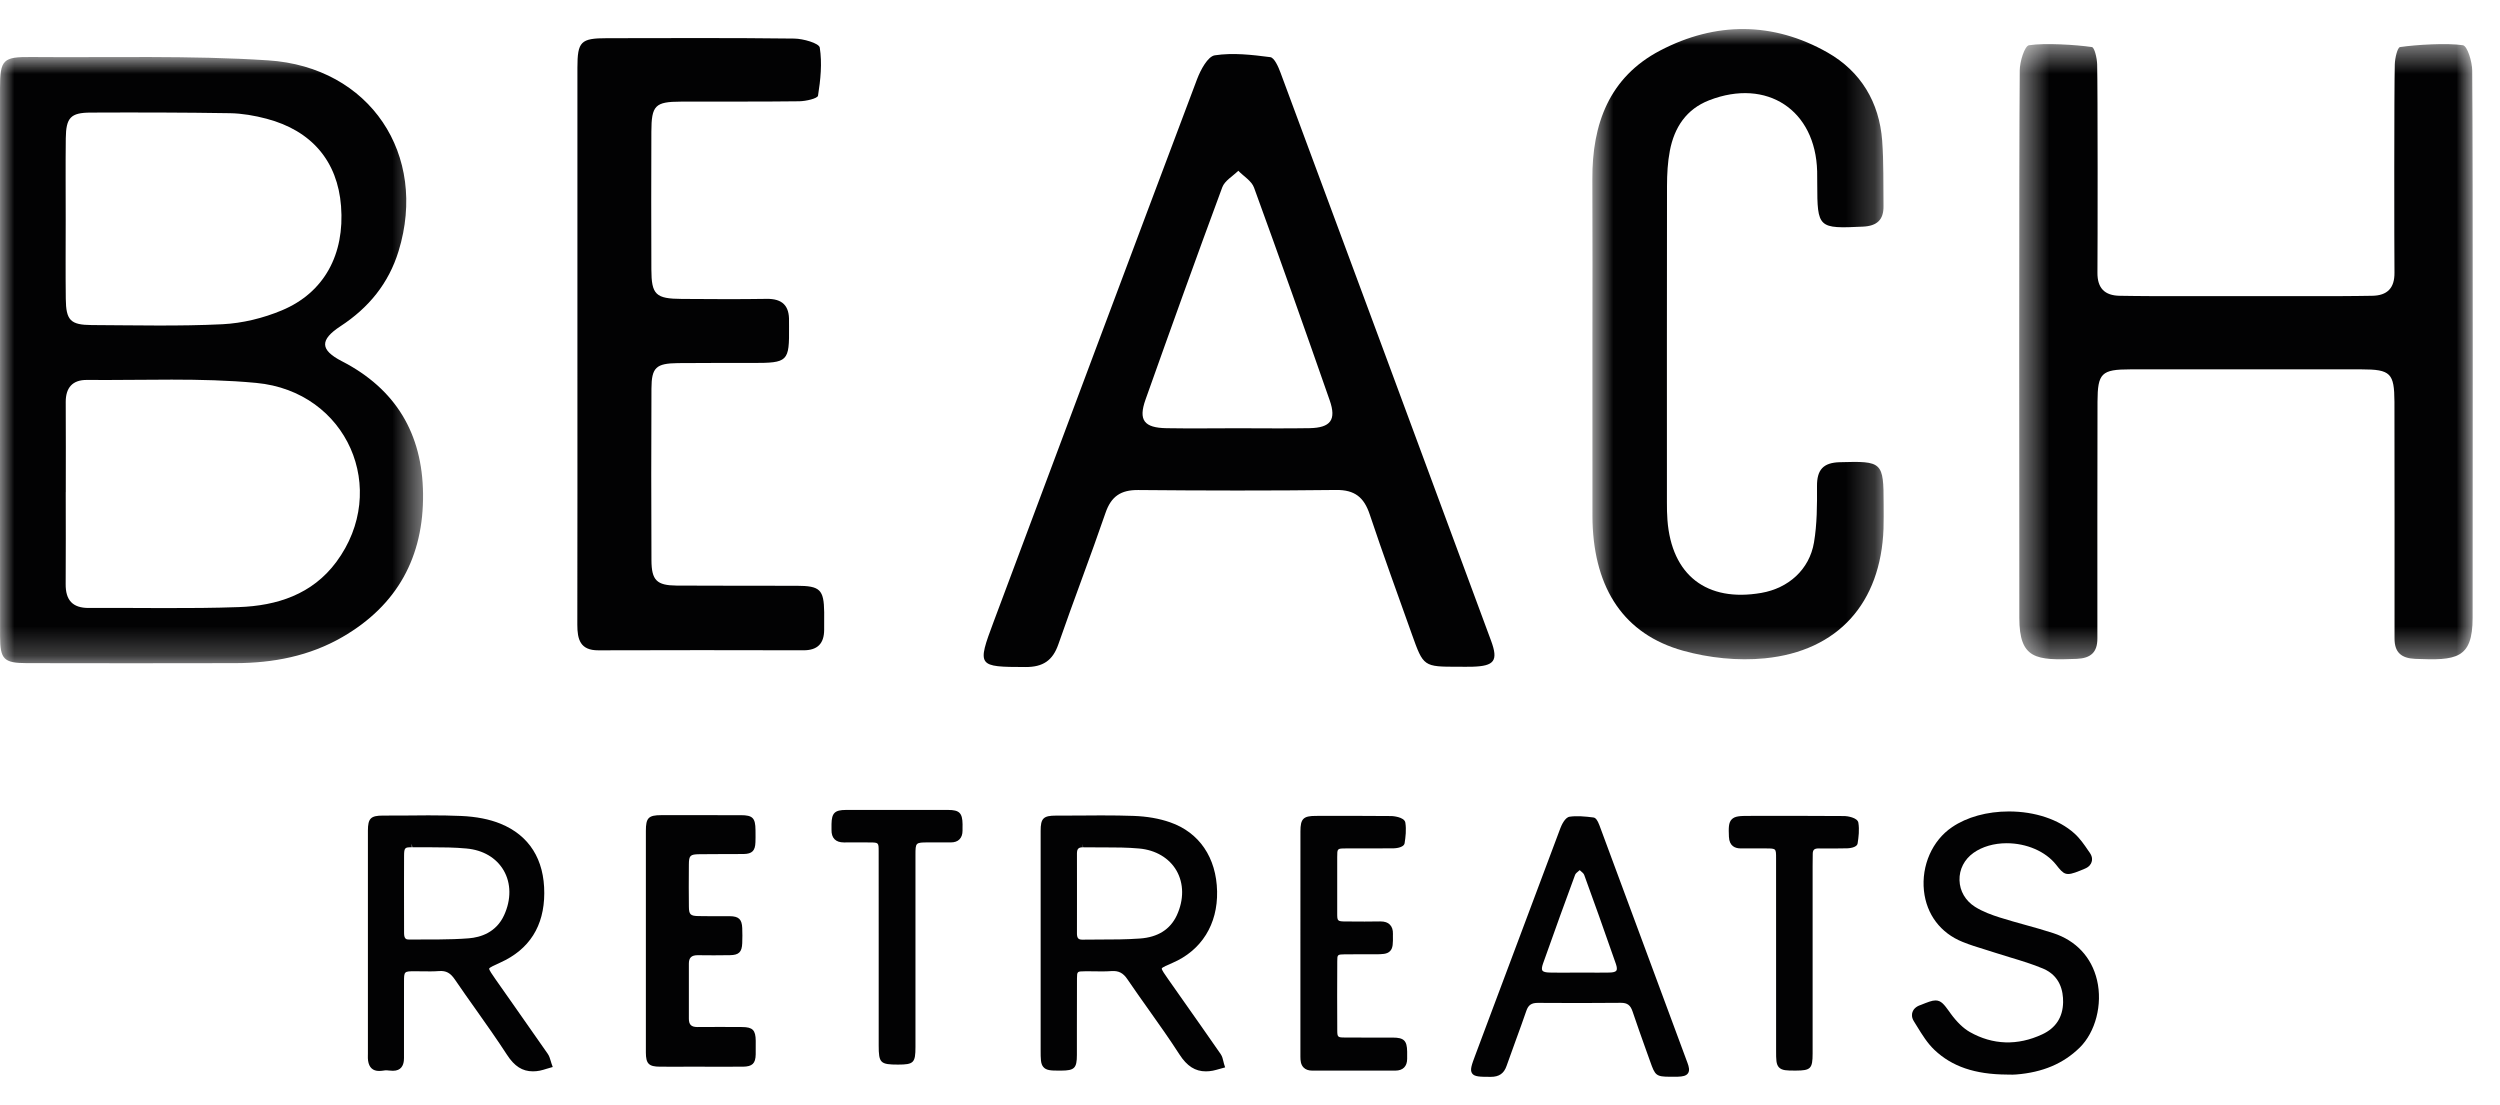 <?xml version="1.0" encoding="UTF-8"?>
<svg width="86px" height="38px" viewBox="0 0 86 38" version="1.1" xmlns="http://www.w3.org/2000/svg" xmlns:xlink="http://www.w3.org/1999/xlink">
    <title>beach-retreats</title>
    <defs>
        <polygon id="path-1" points="0.461 0.473 16.062 0.473 16.062 21.636 0.461 21.636"></polygon>
        <polygon id="path-3" points="0 0.916 14.553 0.916 14.553 21.772 0 21.772"></polygon>
        <polygon id="path-5" points="0.776 0.956 10.798 0.956 10.798 22.636 0.776 22.636"></polygon>
    </defs>
    <g id="Page-1" stroke="none" stroke-width="1" fill="none" fill-rule="evenodd">
        <g id="ABOUT-US" transform="translate(-155, -2696)">
            <g id="beach-retreats" transform="translate(155, 2696)">
                <path d="M19.863,11.82 C19.863,8.657 19.861,5.494 19.863,2.331 C19.864,1.427 19.977,1.315 20.878,1.314 C23.026,1.311 25.175,1.3 27.325,1.327 C27.631,1.331 28.174,1.486 28.2,1.637 C28.285,2.174 28.227,2.745 28.14,3.29 C28.125,3.389 27.721,3.481 27.494,3.484 C26.137,3.502 24.777,3.49 23.419,3.496 C22.537,3.499 22.41,3.626 22.407,4.527 C22.401,6.108 22.401,7.69 22.407,9.271 C22.41,10.139 22.558,10.277 23.451,10.283 C24.424,10.289 25.398,10.297 26.37,10.281 C26.915,10.272 27.157,10.518 27.142,11.049 C27.14,11.11 27.142,11.171 27.143,11.232 C27.154,12.444 27.113,12.486 25.878,12.486 C25.026,12.487 24.175,12.482 23.323,12.491 C22.567,12.5 22.413,12.64 22.41,13.371 C22.401,15.338 22.401,17.304 22.41,19.271 C22.413,19.963 22.591,20.138 23.276,20.144 C24.655,20.154 26.034,20.146 27.413,20.151 C28.21,20.153 28.341,20.283 28.352,21.057 C28.355,21.26 28.352,21.463 28.351,21.666 C28.349,22.138 28.123,22.371 27.64,22.37 C25.288,22.365 22.936,22.362 20.584,22.371 C19.959,22.374 19.86,21.996 19.86,21.492 C19.866,18.39 19.863,15.287 19.863,12.185 L19.863,11.82 Z" id="Fill-1" fill="#020203"></path>
                <g id="Group-5" transform="translate(69, 1.044)">
                    <mask id="mask-2" fill="white">
                        <use xlink:href="#path-1"></use>
                    </mask>
                    <g id="Clip-4"></g>
                    <path d="M16.044,1.379 C16.041,1.074 15.877,0.536 15.724,0.512 C15.185,0.428 14.108,0.494 13.562,0.575 C13.471,0.588 13.386,0.961 13.381,1.17 C13.357,1.98 13.361,7.525 13.37,8.335 C13.376,8.865 13.124,9.124 12.601,9.131 C12.256,9.135 11.912,9.142 11.566,9.142 L4.955,9.142 C4.61,9.142 4.267,9.135 3.922,9.131 C3.398,9.124 3.147,8.865 3.152,8.335 C3.16,7.525 3.164,1.98 3.142,1.17 C3.137,0.961 3.052,0.588 2.961,0.575 C2.414,0.494 1.337,0.428 0.799,0.512 C0.646,0.536 0.481,1.074 0.479,1.379 C0.45,4.601 0.464,18.002 0.465,20.211 C0.465,21.629 1.036,21.68 2.441,21.621 C2.921,21.6 3.152,21.396 3.15,20.917 C3.148,20.188 3.149,13.506 3.154,12.777 C3.159,11.794 3.287,11.663 4.281,11.662 C4.78,11.662 4.956,11.661 4.932,11.661 C4.506,11.661 4.817,11.66 4.932,11.661 L11.591,11.661 C11.705,11.66 12.017,11.661 11.591,11.661 C11.565,11.661 11.743,11.662 12.241,11.662 C13.235,11.663 13.364,11.794 13.369,12.777 C13.373,13.506 13.374,20.188 13.372,20.917 C13.37,21.396 13.602,21.6 14.081,21.621 C15.486,21.68 16.058,21.629 16.058,20.211 C16.058,18.002 16.073,4.601 16.044,1.379" id="Fill-3" fill="#020203" mask="url(#mask-2)"></path>
                </g>
                <g id="Group-8" transform="translate(0, 1.044)">
                    <mask id="mask-4" fill="white">
                        <use xlink:href="#path-3"></use>
                    </mask>
                    <g id="Clip-7"></g>
                    <path d="M0.001,11.298 C0.001,8.196 -0.001,5.095 0.001,1.993 C0.002,1.009 0.097,0.908 1.078,0.917 C3.794,0.941 6.516,0.856 9.222,1.032 C12.735,1.26 14.726,4.284 13.712,7.591 C13.371,8.706 12.681,9.546 11.711,10.179 C10.993,10.649 11.008,10.995 11.759,11.381 C13.618,12.337 14.531,13.879 14.553,15.942 C14.577,18.104 13.672,19.776 11.779,20.87 C10.644,21.527 9.398,21.764 8.101,21.768 C5.709,21.774 3.317,21.773 0.925,21.768 C0.131,21.766 0.004,21.639 0.003,20.846 C-0.002,17.664 0.001,14.481 0.001,11.298 M2.263,15.887 L2.261,15.887 C2.261,16.94 2.268,17.993 2.259,19.046 C2.254,19.594 2.489,19.873 3.056,19.87 C4.776,19.859 6.498,19.902 8.217,19.84 C9.527,19.794 10.744,19.404 11.571,18.285 C13.413,15.794 11.949,12.422 8.814,12.128 C6.887,11.946 4.933,12.043 2.991,12.026 C2.496,12.021 2.258,12.291 2.261,12.79 C2.268,13.823 2.263,14.855 2.263,15.887 M2.26,6.504 C2.26,7.415 2.252,8.325 2.263,9.236 C2.271,9.975 2.424,10.134 3.156,10.138 C4.654,10.145 6.154,10.183 7.648,10.11 C8.34,10.076 9.057,9.9 9.697,9.632 C11.157,9.021 11.861,7.701 11.732,6.046 C11.613,4.506 10.726,3.451 9.169,3.04 C8.761,2.932 8.333,2.858 7.913,2.85 C6.315,2.824 4.716,2.822 3.116,2.829 C2.429,2.832 2.272,3.004 2.263,3.711 C2.252,4.641 2.261,5.573 2.26,6.504" id="Fill-6" fill="#020203" mask="url(#mask-4)"></path>
                </g>
                <path d="M50.168,22.936 C48.969,22.936 48.967,22.937 48.568,21.817 C48.079,20.443 47.578,19.072 47.116,17.689 C46.921,17.108 46.602,16.848 45.965,16.855 C43.695,16.882 41.423,16.878 39.153,16.857 C38.556,16.852 38.225,17.074 38.029,17.644 C37.509,19.157 36.933,20.651 36.408,22.163 C36.212,22.727 35.875,22.948 35.277,22.946 C33.625,22.942 33.604,22.931 34.182,21.386 C36.512,15.162 38.837,8.937 41.181,2.719 C41.301,2.403 41.548,1.94 41.789,1.903 C42.41,1.808 43.066,1.884 43.698,1.966 C43.837,1.984 43.975,2.297 44.049,2.498 C46.469,9.012 48.884,15.528 51.294,22.045 C51.547,22.731 51.406,22.912 50.655,22.935 C50.493,22.94 50.33,22.936 50.168,22.936 M42.559,14.732 C43.389,14.732 44.218,14.744 45.048,14.729 C45.773,14.715 45.978,14.446 45.741,13.77 C44.888,11.325 44.024,8.884 43.138,6.452 C43.055,6.224 42.782,6.065 42.597,5.874 C42.408,6.062 42.13,6.216 42.046,6.443 C41.147,8.871 40.272,11.308 39.405,13.748 C39.154,14.455 39.357,14.717 40.129,14.73 C40.939,14.744 41.748,14.733 42.559,14.732" id="Fill-9" fill="#020203"></path>
                <path d="M58.05,36.565 C57.043,33.84 56.033,31.116 55.021,28.392 C54.953,28.211 54.891,28.131 54.813,28.121 C54.528,28.084 54.233,28.059 53.994,28.095 C53.831,28.12 53.712,28.399 53.679,28.484 C52.889,30.581 52.104,32.679 51.319,34.778 L50.754,36.288 C50.624,36.634 50.559,36.808 50.641,36.925 C50.721,37.042 50.909,37.043 51.282,37.044 L51.284,37.044 C51.569,37.044 51.737,36.927 51.827,36.665 C51.931,36.367 52.04,36.069 52.148,35.773 C52.269,35.441 52.391,35.109 52.505,34.775 C52.574,34.573 52.68,34.499 52.902,34.499 L52.903,34.499 C53.851,34.506 54.79,34.507 55.763,34.497 C55.98,34.497 56.088,34.578 56.16,34.794 C56.308,35.236 56.468,35.682 56.622,36.114 L56.768,36.521 C56.936,36.995 56.966,37.04 57.462,37.04 L57.631,37.04 C57.658,37.04 57.686,37.04 57.714,37.039 C57.882,37.034 58.006,37.011 58.068,36.919 C58.132,36.825 58.098,36.693 58.05,36.565 M55.603,33.389 C55.574,33.431 55.494,33.454 55.366,33.456 C55.237,33.459 55.107,33.459 54.977,33.459 L54.327,33.457 L53.709,33.46 C53.577,33.46 53.446,33.459 53.312,33.456 C53.174,33.454 53.089,33.431 53.059,33.389 C53.03,33.348 53.038,33.267 53.08,33.147 C53.507,31.945 53.857,30.975 54.183,30.095 C54.2,30.049 54.253,30.006 54.308,29.961 C54.319,29.952 54.331,29.942 54.342,29.933 C54.352,29.942 54.363,29.952 54.374,29.961 C54.429,30.007 54.481,30.051 54.497,30.098 C54.821,30.982 55.166,31.954 55.586,33.157 C55.625,33.27 55.631,33.349 55.603,33.389" id="Fill-11" fill="#020203"></path>
                <g id="Group-15" transform="translate(54, 0.044)">
                    <mask id="mask-6" fill="white">
                        <use xlink:href="#path-5"></use>
                    </mask>
                    <g id="Clip-14"></g>
                    <path d="M0.779,11.9 C0.779,9.974 0.786,8.047 0.777,6.121 C0.766,4.224 1.358,2.609 3.112,1.693 C5.013,0.701 6.988,0.694 8.872,1.765 C10.012,2.415 10.648,3.473 10.747,4.796 C10.802,5.543 10.783,6.296 10.793,7.045 C10.799,7.516 10.572,7.729 10.087,7.752 C8.546,7.825 8.515,7.807 8.513,6.276 C8.512,6.134 8.514,5.992 8.51,5.85 C8.456,3.741 6.785,2.637 4.801,3.403 C4.007,3.71 3.597,4.34 3.443,5.141 C3.367,5.536 3.346,5.947 3.345,6.35 C3.339,9.98 3.342,13.609 3.342,17.239 C3.342,17.442 3.344,17.645 3.36,17.846 C3.503,19.743 4.71,20.678 6.59,20.352 C7.522,20.19 8.243,19.551 8.401,18.617 C8.508,17.983 8.509,17.327 8.505,16.68 C8.501,16.119 8.717,15.871 9.289,15.856 C10.754,15.814 10.797,15.842 10.797,17.296 C10.797,17.581 10.802,17.865 10.793,18.148 C10.698,20.692 9.239,22.352 6.707,22.603 C5.783,22.694 4.789,22.59 3.892,22.339 C1.876,21.775 0.854,20.226 0.783,17.922 C0.781,17.861 0.78,17.8 0.78,17.739 C0.779,15.793 0.779,13.846 0.779,11.9" id="Fill-13" fill="#020203" mask="url(#mask-6)"></path>
                </g>
                <path d="M42.084,36.508 C42.066,36.429 42.045,36.34 41.992,36.262 C41.557,35.634 41.117,35.008 40.678,34.385 L40.184,33.682 C40.076,33.529 39.954,33.355 39.965,33.315 C39.977,33.276 40.167,33.195 40.335,33.123 C41.332,32.693 41.892,31.796 41.868,30.662 C41.844,29.501 41.254,28.635 40.251,28.287 C39.88,28.157 39.456,28.083 38.99,28.067 C38.662,28.055 38.308,28.05 37.875,28.05 C37.612,28.05 37.35,28.053 37.086,28.055 C36.834,28.056 36.581,28.057 36.328,28.057 C35.891,28.057 35.798,28.151 35.798,28.582 L35.798,36.114 C35.798,36.431 35.798,36.591 35.888,36.701 C35.988,36.823 36.15,36.829 36.428,36.829 L36.504,36.829 C36.962,36.827 37.044,36.745 37.045,36.29 L37.045,35.378 C37.045,34.804 37.045,34.23 37.048,33.656 C37.05,33.422 37.057,33.414 37.298,33.413 L37.397,33.411 C37.476,33.411 37.556,33.413 37.636,33.414 C37.837,33.418 38.038,33.42 38.239,33.405 C38.479,33.39 38.636,33.466 38.784,33.688 C39.029,34.049 39.282,34.405 39.535,34.761 C39.883,35.252 40.244,35.761 40.574,36.274 C40.834,36.676 41.115,36.855 41.483,36.855 C41.558,36.855 41.639,36.847 41.723,36.831 C41.797,36.816 41.872,36.794 41.944,36.774 L42.145,36.718 L42.107,36.6 C42.098,36.571 42.092,36.539 42.084,36.508 L42.084,36.508 Z M37.25,29.029 L37.258,29.147 C37.43,29.148 37.603,29.15 37.776,29.15 L37.932,29.15 C38.38,29.15 38.784,29.152 39.191,29.189 C39.755,29.24 40.221,29.516 40.471,29.948 C40.726,30.392 40.73,30.952 40.482,31.488 C40.256,31.972 39.831,32.241 39.216,32.285 C38.748,32.319 38.269,32.32 37.807,32.32 C37.615,32.32 37.423,32.321 37.227,32.324 C37.165,32.324 37.119,32.31 37.093,32.283 C37.054,32.246 37.047,32.17 37.047,32.113 C37.048,31.779 37.048,31.446 37.048,31.112 L37.048,30.36 C37.048,30.027 37.048,29.692 37.047,29.359 C37.047,29.279 37.062,29.223 37.094,29.192 C37.124,29.161 37.177,29.147 37.25,29.147 L37.25,29.029 Z" id="Fill-16" fill="#020203"></path>
                <path d="M18.944,36.494 C18.92,36.414 18.896,36.329 18.843,36.252 C18.451,35.686 18.055,35.122 17.657,34.557 L17.05,33.693 C16.94,33.535 16.816,33.358 16.828,33.319 C16.837,33.281 17.024,33.197 17.205,33.115 C18.21,32.664 18.72,31.858 18.723,30.726 C18.727,29.565 18.205,28.737 17.216,28.335 C16.839,28.181 16.383,28.092 15.862,28.069 C15.531,28.055 15.175,28.048 14.737,28.048 C14.472,28.048 14.207,28.05 13.944,28.054 C13.687,28.055 13.431,28.056 13.175,28.056 C12.754,28.056 12.657,28.153 12.656,28.569 L12.656,36.248 L12.655,36.308 C12.654,36.369 12.653,36.43 12.662,36.488 C12.696,36.723 12.825,36.841 13.042,36.841 C13.088,36.841 13.137,36.835 13.185,36.829 C13.223,36.824 13.262,36.815 13.318,36.82 L13.38,36.826 C13.425,36.831 13.473,36.835 13.517,36.835 C13.802,36.835 13.878,36.642 13.893,36.481 C13.898,36.422 13.898,36.359 13.897,36.299 L13.897,35.548 C13.897,34.962 13.897,34.375 13.898,33.789 C13.898,33.411 13.898,33.411 14.285,33.411 C14.368,33.411 14.45,33.411 14.533,33.414 C14.724,33.416 14.919,33.42 15.111,33.404 C15.346,33.39 15.491,33.465 15.649,33.697 C15.887,34.048 16.132,34.391 16.376,34.736 C16.732,35.24 17.101,35.761 17.441,36.285 C17.696,36.679 17.97,36.854 18.33,36.854 C18.405,36.854 18.485,36.848 18.568,36.831 C18.646,36.814 18.724,36.793 18.801,36.767 L19.014,36.705 L18.972,36.586 C18.961,36.557 18.953,36.525 18.944,36.494 L18.944,36.494 Z M14.165,29.029 L14.183,29.146 L14.86,29.147 C15.22,29.147 15.638,29.15 16.041,29.188 C16.618,29.239 17.074,29.509 17.327,29.943 C17.583,30.385 17.588,30.945 17.342,31.481 C17.067,32.081 16.53,32.245 16.127,32.278 C15.445,32.332 14.76,32.314 14.068,32.32 C13.979,32.32 13.9,32.304 13.9,32.096 L13.898,30.625 L13.898,30.346 C13.897,30.043 13.896,29.741 13.9,29.438 C13.902,29.156 13.931,29.146 14.164,29.146 L14.164,29.029 L14.165,29.029 Z" id="Fill-18" fill="#020203"></path>
                <path d="M25.528,35.33 C25.02,35.328 24.526,35.324 23.992,35.33 C23.885,35.33 23.81,35.309 23.763,35.262 C23.718,35.216 23.697,35.147 23.697,35.045 C23.697,34.414 23.698,33.78 23.697,33.148 C23.697,32.948 23.784,32.859 24,32.859 L24.002,32.859 C24.37,32.865 24.74,32.864 25.109,32.858 C25.416,32.854 25.522,32.752 25.533,32.444 C25.54,32.272 25.54,32.097 25.533,31.924 C25.521,31.623 25.412,31.52 25.104,31.517 L24.788,31.517 L24.417,31.517 C24.285,31.517 24.154,31.517 24.021,31.513 C23.752,31.508 23.7,31.458 23.698,31.193 C23.692,30.76 23.692,30.285 23.697,29.743 C23.699,29.429 23.74,29.39 24.055,29.385 C24.275,29.382 24.495,29.381 24.716,29.381 L24.817,29.381 C25.073,29.381 25.327,29.381 25.582,29.378 C25.871,29.373 25.978,29.268 25.987,28.974 C25.992,28.862 25.991,28.75 25.99,28.643 L25.989,28.554 C25.986,28.138 25.891,28.042 25.482,28.042 C24.571,28.039 23.659,28.041 22.75,28.041 C22.307,28.042 22.218,28.134 22.218,28.579 L22.218,31.104 L22.218,32.367 L22.218,33.415 L22.218,36.208 C22.219,36.591 22.319,36.692 22.7,36.694 C22.864,36.695 23.028,36.695 23.192,36.695 L23.783,36.694 L24.797,36.695 C25.049,36.695 25.303,36.695 25.556,36.694 C25.879,36.69 25.99,36.585 25.996,36.272 C25.999,36.115 25.998,35.959 25.997,35.803 C25.993,35.435 25.893,35.333 25.528,35.33" id="Fill-20" fill="#020203"></path>
                <path d="M72.138,33.718 C71.952,32.929 71.417,32.355 70.627,32.098 C70.311,31.995 69.986,31.904 69.671,31.817 C69.375,31.735 69.077,31.652 68.784,31.559 C68.533,31.479 68.209,31.365 67.938,31.193 C67.61,30.984 67.417,30.652 67.407,30.281 C67.396,29.906 67.573,29.562 67.89,29.337 C68.191,29.124 68.594,29.007 69.029,29.007 C69.716,29.007 70.365,29.289 70.726,29.741 C71.003,30.094 71.061,30.151 71.551,29.952 L71.708,29.887 C71.873,29.822 71.932,29.721 71.952,29.649 C71.976,29.58 71.981,29.471 71.89,29.337 L71.838,29.263 C71.696,29.054 71.548,28.838 71.356,28.667 C70.824,28.19 70.004,27.914 69.106,27.914 C68.357,27.914 67.66,28.107 67.151,28.454 C66.472,28.912 66.092,29.772 66.184,30.643 C66.271,31.455 66.755,32.097 67.512,32.401 C67.767,32.505 68.035,32.588 68.295,32.667 C68.409,32.702 68.525,32.739 68.639,32.776 C68.81,32.832 68.983,32.884 69.155,32.936 C69.531,33.049 69.919,33.167 70.283,33.32 C70.866,33.567 70.978,34.087 70.971,34.479 C70.961,34.993 70.719,35.365 70.252,35.582 C69.404,35.977 68.552,35.949 67.761,35.501 C67.54,35.375 67.317,35.16 67.1,34.863 L67.059,34.804 C66.877,34.554 66.777,34.415 66.581,34.415 C66.459,34.415 66.313,34.475 66.077,34.569 C65.892,34.627 65.819,34.733 65.791,34.81 C65.764,34.884 65.752,34.999 65.843,35.141 L65.95,35.314 C66.122,35.594 66.301,35.885 66.542,36.114 C67.145,36.688 67.936,36.958 69.031,36.965 L69.235,36.968 C69.276,36.968 69.318,36.967 69.36,36.962 C70.266,36.89 70.978,36.589 71.538,36.041 C72.086,35.506 72.334,34.551 72.138,33.718" id="Fill-22" fill="#020203"></path>
                <path d="M47.909,35.693 L47.002,35.693 C46.746,35.693 46.489,35.692 46.235,35.69 C46.022,35.689 46.003,35.669 46.002,35.455 C45.997,34.659 45.997,33.862 46.002,33.067 C46.003,32.844 46.003,32.832 46.255,32.829 C46.435,32.827 46.618,32.827 46.801,32.827 L47.287,32.827 C47.543,32.827 47.713,32.827 47.817,32.719 C47.921,32.616 47.92,32.449 47.916,32.172 C47.916,32.16 47.916,32.147 47.917,32.13 C47.921,31.991 47.887,31.883 47.812,31.808 C47.742,31.734 47.635,31.697 47.485,31.697 L47.484,31.697 C47.123,31.705 46.763,31.702 46.405,31.699 L46.305,31.699 C46,31.697 46,31.685 46,31.407 C45.997,30.766 45.997,30.126 46,29.485 C46,29.188 46,29.188 46.292,29.186 L46.622,29.186 L47.117,29.186 C47.392,29.186 47.669,29.185 47.945,29.182 C47.958,29.182 48.292,29.174 48.319,29.004 C48.352,28.791 48.382,28.541 48.344,28.298 C48.311,28.095 47.879,28.072 47.875,28.072 C47.411,28.067 46.948,28.065 46.485,28.065 L45.262,28.067 C44.834,28.067 44.735,28.167 44.735,28.596 L44.734,32.439 L44.734,33.746 C44.735,34.615 44.735,35.485 44.734,36.352 C44.734,36.48 44.745,36.625 44.845,36.724 C44.913,36.793 45.012,36.829 45.139,36.829 L45.143,36.829 C46.096,36.827 47.047,36.827 48,36.829 C48.261,36.829 48.405,36.684 48.406,36.424 L48.406,36.178 C48.402,35.797 48.295,35.693 47.909,35.693" id="Fill-24" fill="#020203"></path>
                <path d="M32.62,27.862 L30.859,27.862 L29.099,27.862 C28.716,27.863 28.61,27.968 28.604,28.349 L28.604,28.444 L28.604,28.546 C28.601,28.685 28.635,28.795 28.708,28.869 C28.781,28.943 28.887,28.98 29.035,28.98 L29.036,28.98 C29.152,28.979 29.269,28.978 29.386,28.978 L29.92,28.98 C30.226,28.983 30.226,28.983 30.226,29.292 C30.227,30.235 30.227,31.178 30.227,32.122 L30.227,35.964 C30.227,36.567 30.283,36.622 30.896,36.622 C31.43,36.621 31.492,36.56 31.492,36.017 L31.492,29.42 C31.492,28.98 31.492,28.98 31.942,28.979 L32.708,28.979 C32.835,28.979 32.937,28.945 33.006,28.873 C33.076,28.803 33.111,28.702 33.111,28.576 L33.111,28.489 C33.112,28.443 33.112,28.399 33.112,28.352 C33.107,27.968 33.001,27.863 32.62,27.862" id="Fill-26" fill="#020203"></path>
                <path d="M63.463,28.072 C62.874,28.067 62.286,28.065 61.697,28.065 L60.164,28.067 C59.858,28.067 59.679,28.072 59.569,28.188 C59.461,28.301 59.462,28.48 59.475,28.786 C59.489,29.115 59.7,29.185 59.878,29.185 L60.172,29.185 C60.369,29.185 60.567,29.185 60.763,29.186 C61.097,29.188 61.097,29.188 61.097,29.526 L61.098,36.145 C61.098,36.453 61.098,36.605 61.192,36.713 C61.298,36.828 61.473,36.828 61.737,36.828 L61.785,36.828 C62.285,36.827 62.354,36.757 62.354,36.246 L62.354,29.798 C62.354,29.657 62.356,29.52 62.358,29.381 C62.358,29.236 62.409,29.186 62.562,29.186 C62.891,29.189 63.221,29.191 63.549,29.182 C63.584,29.18 63.881,29.168 63.903,29.009 C63.936,28.793 63.967,28.544 63.928,28.303 C63.901,28.12 63.53,28.074 63.463,28.072" id="Fill-28" fill="#020203"></path>
            </g>
        </g>
    </g>
</svg>